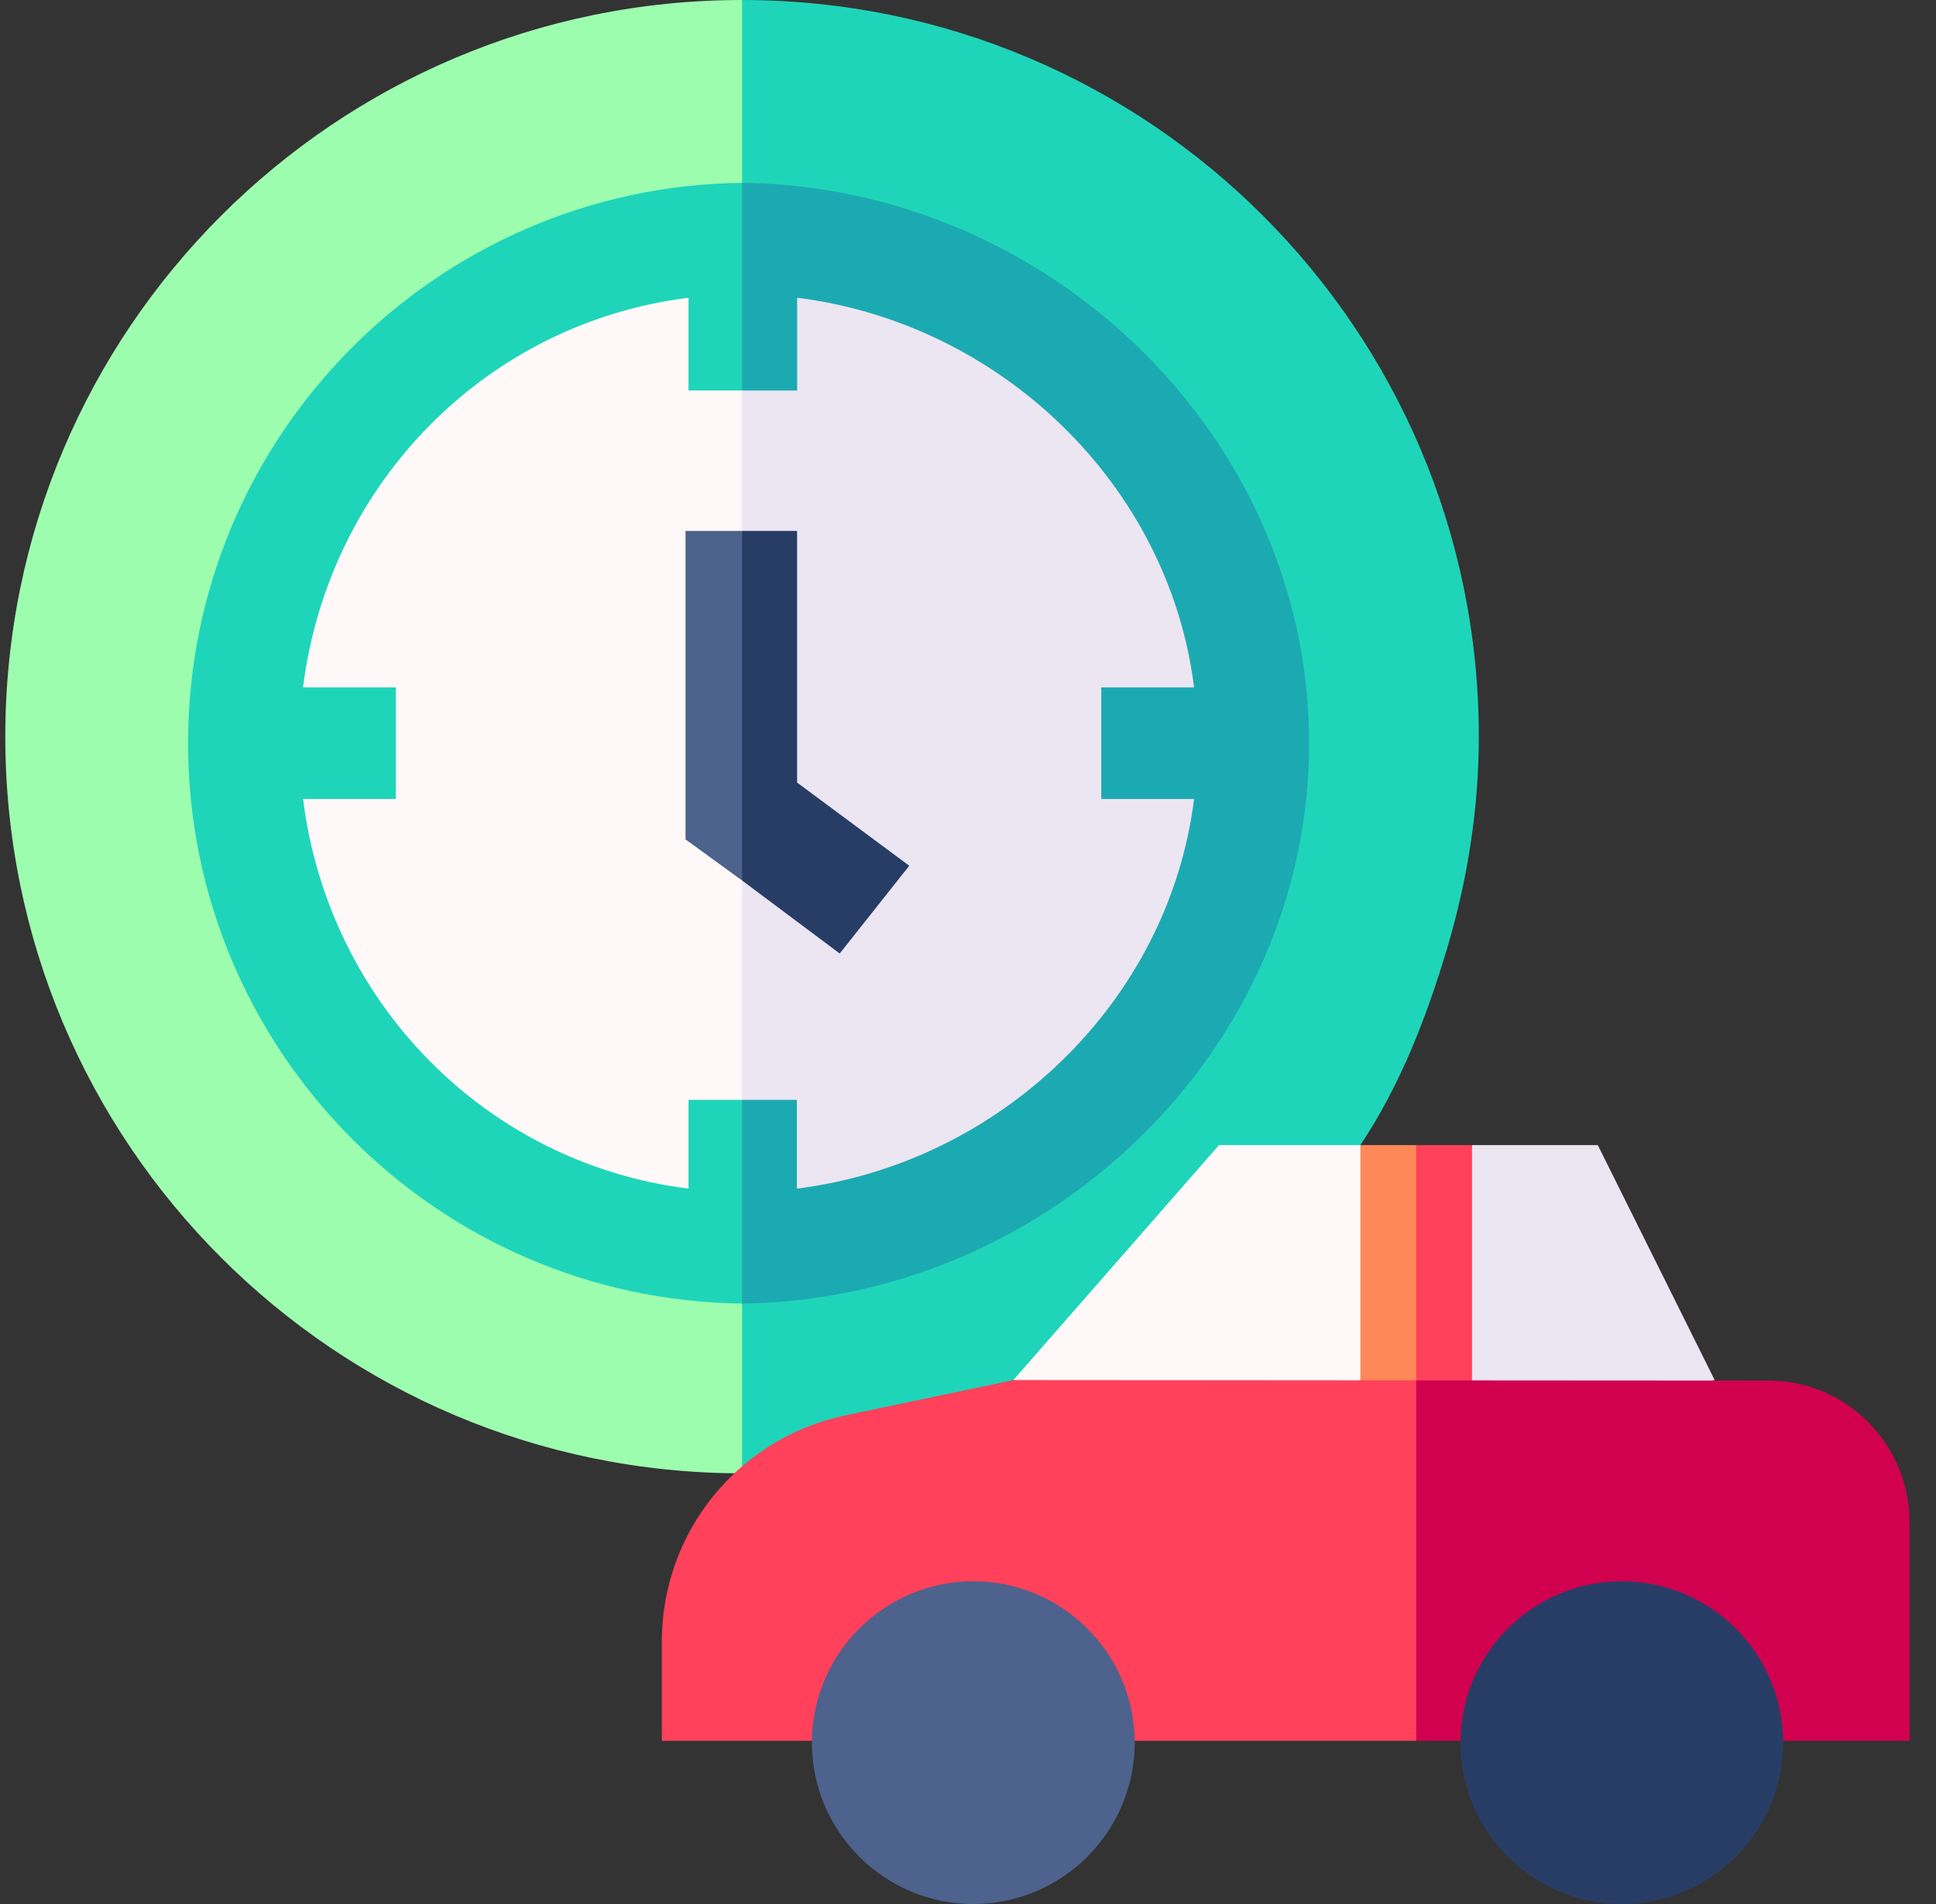 <svg width="61" height="60" viewBox="0 0 61 60" fill="none" xmlns="http://www.w3.org/2000/svg">
<rect x="0" y="0" width="61" height="60" fill="#333333" stroke="none"/>
<g clip-path="url(#clip0_7723_3615)">
<path d="M0.167 23.214C0.167 36.035 10.56 46.428 23.381 46.428L28.958 23.836L23.381 0C10.56 0 0.167 10.393 0.167 23.214Z" fill="#9DFDAF"/>
<path d="M23.381 0V46.428C31.457 46.428 38.715 42.336 42.865 36.084C44.115 34.201 44.934 32.103 45.596 29.886C46.225 27.778 46.595 25.526 46.595 23.214C46.595 10.393 36.202 0 23.381 0Z" fill="#1FD5B9"/>
<path d="M7.683 23.214C7.683 31.884 14.711 38.913 23.381 38.913L27.152 23.635L23.381 7.516C14.711 7.516 7.683 14.544 7.683 23.214Z" fill="#FFF8F8"/>
<path d="M23.381 7.516V38.913C32.051 38.913 39.08 31.884 39.08 23.214C39.08 14.544 32.051 7.516 23.381 7.516Z" fill="#ECE6F2"/>
<path d="M21.6 16.731V26.451L23.381 27.746L24.523 21.97L23.381 16.731H21.6Z" fill="#4D628C"/>
<path d="M28.649 27.282L25.115 24.66V16.731H23.381V27.746L26.458 30.047L28.649 27.282Z" fill="#283D66"/>
<path d="M21.694 34.66V37.456C15.296 36.659 10.346 31.575 9.549 25.177H12.473V21.661H9.549C10.346 15.264 15.296 10.179 21.694 9.383V12.306H23.381L24.523 8.392L23.381 5.761C13.737 5.871 5.925 13.749 5.925 23.419C5.925 33.089 13.737 40.968 23.381 41.078L24.523 38.082L23.381 34.66H21.694Z" fill="#1FD5B9"/>
<path d="M23.381 5.761V12.306H25.116V9.383C31.513 10.179 36.826 15.264 37.623 21.661H34.699V25.177H37.623C36.826 31.575 31.506 36.659 25.108 37.456V34.66H23.381V41.078C33.025 40.968 41.248 33.089 41.248 23.419C41.248 13.749 33.025 5.871 23.381 5.761Z" fill="#1CAAB2"/>
<path d="M38.409 36.084L31.929 43.489L43.761 45.274L44.623 45.124L42.865 36.084H38.409Z" fill="#FFF8F8"/>
<path d="M50.344 36.084H46.38L44.623 45.124L54.026 43.489L50.344 36.084Z" fill="#ECE6F2"/>
<path d="M42.864 36.084V44.578H44.622L45.501 40.331L44.622 36.084H42.864Z" fill="#FF8859"/>
<path d="M44.622 36.084H46.38V44.578H44.622V36.084Z" fill="#FF415B"/>
<path d="M31.929 43.489L26.631 44.603C23.264 45.311 20.853 48.281 20.853 51.722V54.858H44.623L46.912 49.457L44.623 43.498L31.929 43.489Z" fill="#FF415B"/>
<path d="M60.166 47.966C60.166 45.513 58.179 43.508 55.725 43.505L44.622 43.498V54.858H60.166V47.966Z" fill="#D1014F"/>
<path d="M30.667 60C27.863 60 25.582 57.719 25.582 54.915C25.582 52.111 27.863 49.83 30.667 49.83C33.47 49.83 35.752 52.111 35.752 54.915C35.752 57.719 33.47 60 30.667 60Z" fill="#4D628C"/>
<path d="M51.101 60C48.297 60 46.016 57.719 46.016 54.915C46.016 52.111 48.297 49.83 51.101 49.83C53.904 49.83 56.185 52.111 56.185 54.915C56.185 57.719 53.904 60 51.101 60Z" fill="#283D66"/>
</g>
<defs>
<clipPath id="clip0_7723_3615">
<rect width="60" height="60" fill="white" transform="translate(0.167)"/>
</clipPath>
</defs>
</svg>
